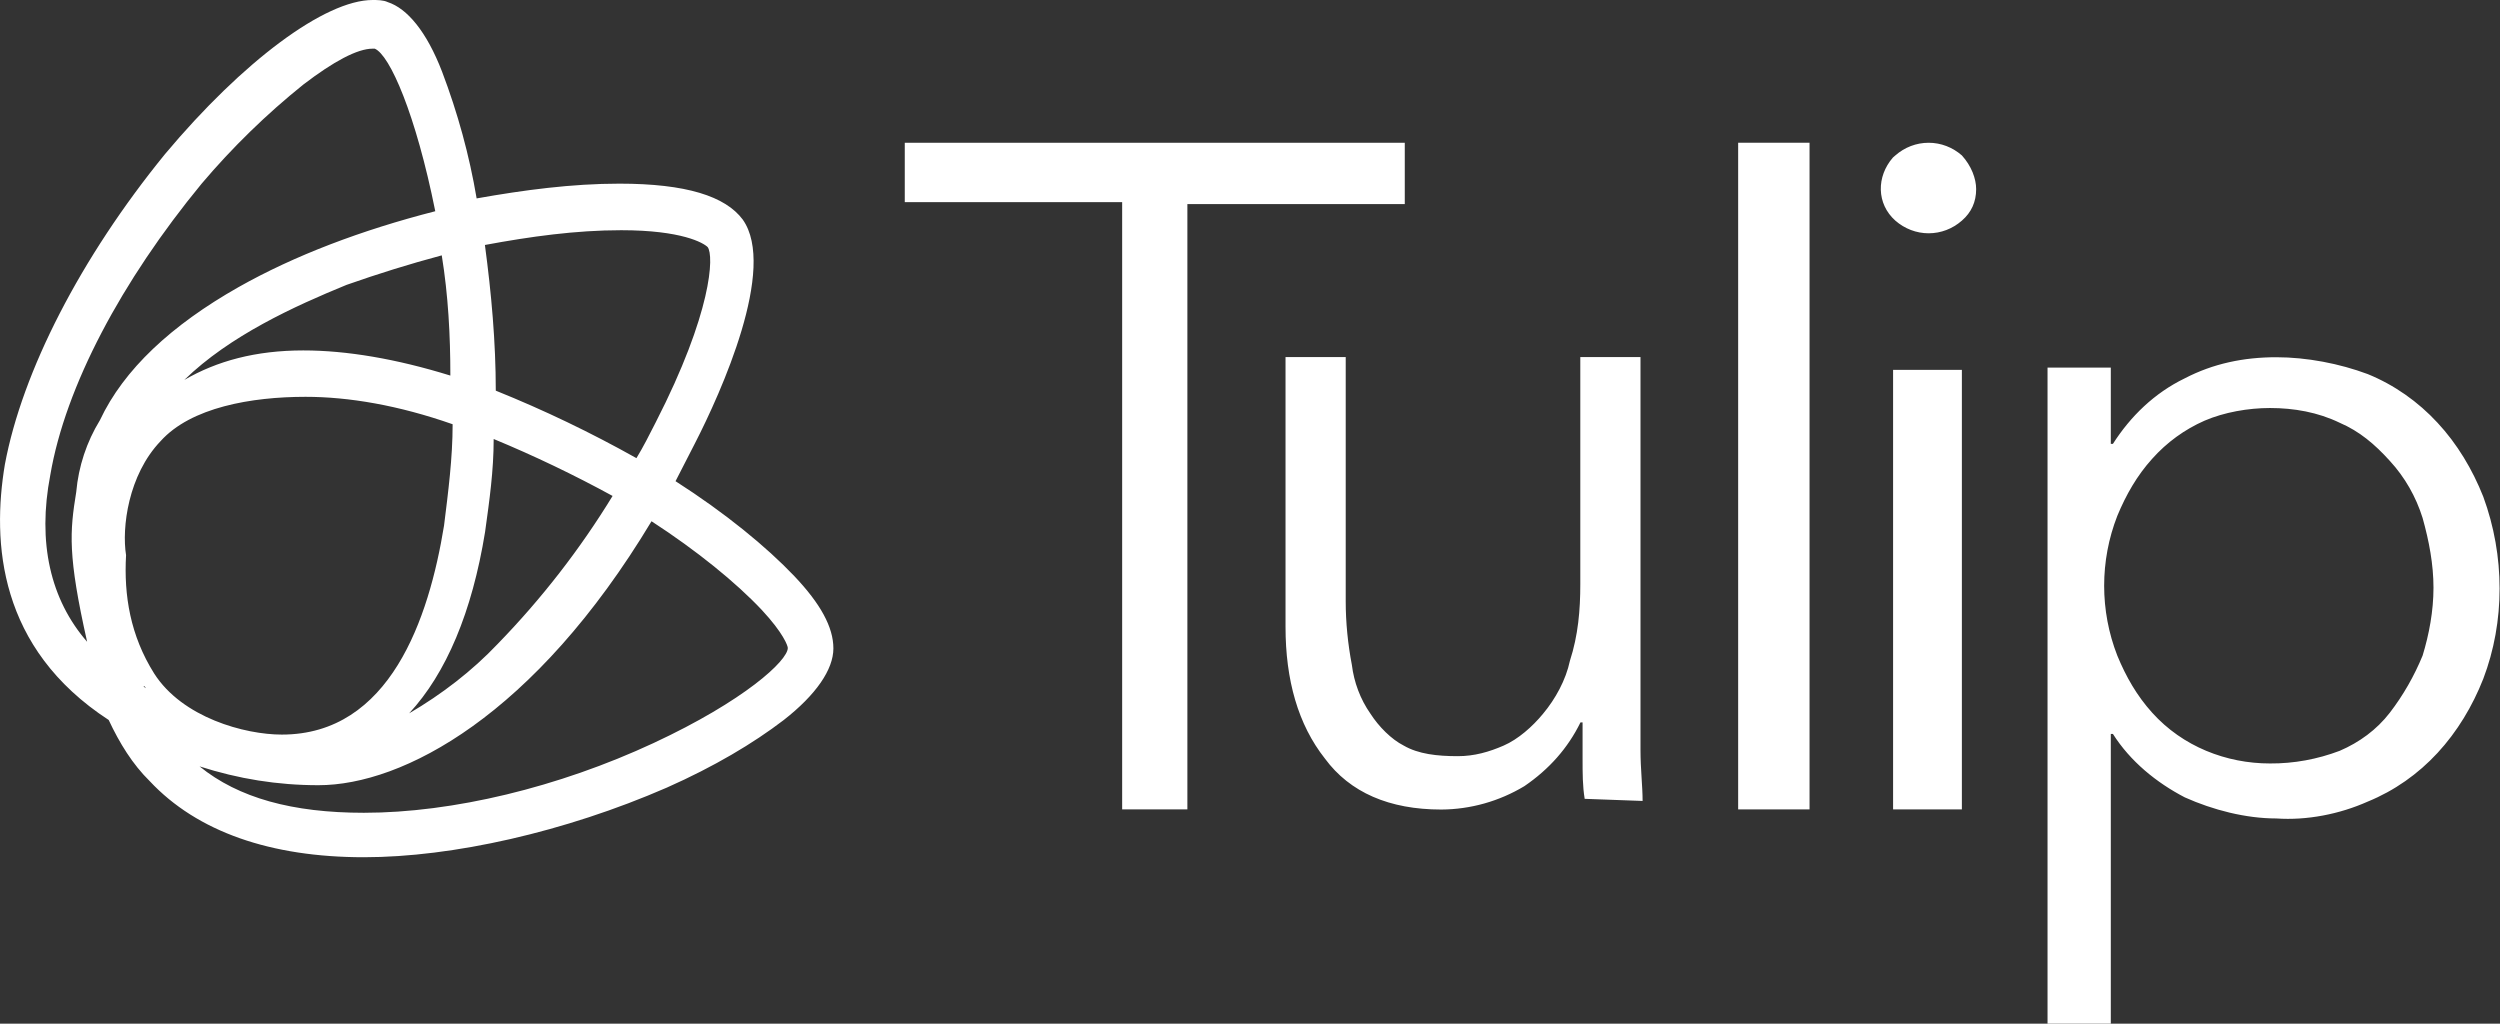 <svg version="1.1" id="Layer_1" xmlns="http://www.w3.org/2000/svg" xmlns:xlink="http://www.w3.org/1999/xlink" x="0" y="0" viewBox="0 0 1541 631" style="enable-background:new 0 0 1541 631" xml:space="preserve"><rect x="0" y="0" width="1541" height="631" fill="#333333" stroke="none"/><style>.st1{fill:#fff}</style><defs><path id="SVGID_1_" d="M0 0h1541v631H0z"/></defs><clipPath id="SVGID_00000114778551440286473260000008555077615705271739_"><use xlink:href="#SVGID_1_" style="overflow:visible"/></clipPath><g style="clip-path:url(#SVGID_00000114778551440286473260000008555077615705271739_)"><path class="st1" d="M731.9 498.9h-40.2V124.6h-134V88h308.2v37.8h-134v373.1z"/><path class="st1" d="M976.8 492.4c-1.3-7.9-1.3-15.7-1.3-24.9v-22.2h-1.3c-7.7 15.7-19.2 28.8-34.6 39.3-15.5 9.3-33.1 14.3-51.2 14.4-32 0-56.3-10.5-71.7-31.4-16.6-21-24.3-48.5-24.3-81.2V220.1h37.1v150.5c0 13.1 1.3 26.2 3.8 39.3 1.3 10.5 5.1 21 11.5 30.1 5.1 7.9 12.8 15.7 20.5 19.6 9 5.2 20.5 6.5 33.3 6.5 10.2 0 19.2-2.6 28.2-6.5s17.9-11.8 24.3-19.6c7.7-9.2 14.1-20.9 16.6-32.7 5.1-15.7 6.4-31.4 6.4-47.1V220.1h37.1v242.2c0 11.8 1.3 22.3 1.3 31.4l-35.7-1.3zm138.6 6.5h-44V88h44v410.9zm102.7-382.3c0 7.8-2.9 14.3-8.8 19.4-5.7 5-12.9 7.8-20.5 7.8-7.5 0-14.8-2.8-20.5-7.8-11.7-10.4-11.7-27.2-1.5-38.9l1.5-1.3c5.7-5 12.9-7.8 20.5-7.8s14.8 2.8 20.5 7.8c5.9 6.5 8.8 14.3 8.8 20.8zm-8.8 382.3h-42.4V228h42.4v270.9zm91.8 132.1h-39V226.6h39v47h1.3c10.8-16.9 25.5-31.3 44.3-40.4 17.5-9.1 36.3-13 56.4-13 18.8 0 39 3.9 56.4 10.4 16.4 6.7 31 17 43 30 12.1 13 21.5 28.7 28.2 45.6 13.4 36.5 13.4 77 0 112.2-6.7 17-16.1 32.6-28.2 45.7-12 13-26.6 23.3-43 30-17.5 7.8-37.6 11.7-56.4 10.4-18.8 0-39-5.2-56.4-13-17.5-9.1-33.6-22.2-44.3-39.1h-1.3V631zM1500 362.3c0-14.4-2.7-28.7-6.7-43-4.1-13.1-10.9-25.1-20.2-35.2-9.4-10.4-18.8-18.3-30.9-23.5-13.4-6.5-28.2-9.1-43-9.1-13.4 0-28.2 2.6-40.3 7.8-12.3 5.4-23.3 13.4-32.3 23.5-9.4 10.4-16.1 22.2-21.5 35.2-10.8 27.7-10.8 58.4 0 86.1 5.4 13.1 12.1 24.8 21.5 35.2 18.8 20.9 45.7 31.3 72.6 31.3 14.7.1 29.3-2.6 43-7.8 12.1-5.2 22.8-13 30.9-23.5 8.3-10.8 15-22.6 20.2-35.2 4-13.1 6.7-27.5 6.7-41.8zm-1010.3-7.1c-17.3-18.2-42.7-39-73.3-58.6l12-23.4c16-31.2 50.7-108 29.4-137.9-10.7-14.3-34.7-22.1-76-22.1-29.3 0-58.7 3.9-88 9.1-4.5-26.7-11.7-52.8-21.3-78.1C263 19.5 251 5.2 239 1.3 236.3 0 232.3 0 229.7 0c-29.3 0-80 37.7-128 95-52 63.8-88 134-98.7 191.3-8 48.1-4 113.2 64 157.5 6.7 14.3 14.7 27.3 25.3 37.7 29.3 31.3 74.7 46.9 132 46.9 54.7 0 124-15.6 186.7-42.9 29.3-13 53.3-27.3 72-41.6 20-15.6 30.7-31.2 30.7-44.2 0-13.2-8-27.6-24-44.5zM47 303.2c-4 24.7-5.3 39 6.7 92.4C31 369.5 23 334.4 31 292.8c9.3-54.6 44-119.7 93.3-179.6 18.9-22.3 39.9-42.8 62.7-61.1C205.7 37.8 220.3 30 229.7 30h1.3c9.3 3.9 25.3 40.4 37.3 100.2C223 141.8 181.7 157.4 147 177c-41.3 23.4-70.7 50.7-85.4 82-8.2 13.4-13.2 28.5-14.6 44.2zM187 216c-29.4 0-53.3 6.5-73.4 18.2 28-27.3 68-45.5 100-58.6 19.3-6.8 38.9-12.9 58.7-18.2 4 24.7 5.3 49.4 5.3 74.1-33.3-10.3-63.9-15.5-90.6-15.5zm-88 55.9c18.7-20.8 56-27.3 89.3-27.3 26.7 0 57.3 5.2 90.7 16.9 0 20.8-2.7 41.6-5.3 62.5-9.3 57.2-33.3 128.8-100 128.8-22.7 0-61.3-10.4-78.7-37.7-14.7-23.4-18.7-48.1-17.3-72.9C75 325.3 79 292.8 99 271.9zm293.3 10.5c-28-15.7-56.9-29.6-86.7-41.6 0-29.9-2.7-59.9-6.7-89.8 28-5.2 56-9.1 84-9.1 37.3 0 50.7 7.8 53.3 10.4 4 5.2 2.7 40.3-32 108-3.9 7.7-7.9 15.6-11.9 22.1zm-88-11.8c25.1 10.4 49.5 22.1 73.3 35.1-20.1 32.9-43.8 63.4-70.7 91.1-16 16.9-34.7 31.2-54.7 42.9C275 415.1 291 377.3 299 327.9c2.7-19.5 5.3-37.7 5.3-57.3zM196.3 484c52 0 133.3-42.9 205.3-162.7 28 18.2 52 37.7 68 54.7 13.3 14.3 16 22.1 16 23.4 0 7.8-26.7 32.5-82.7 58.6-58.6 27.3-123.9 43-178.6 43-44 0-77.3-9.1-101.3-28.6 24 7.7 48 11.6 73.3 11.6zM89.7 424.2l-1.3-1.3c1.3 0 1.3 1.3 1.3 1.3z"/></g></svg>
